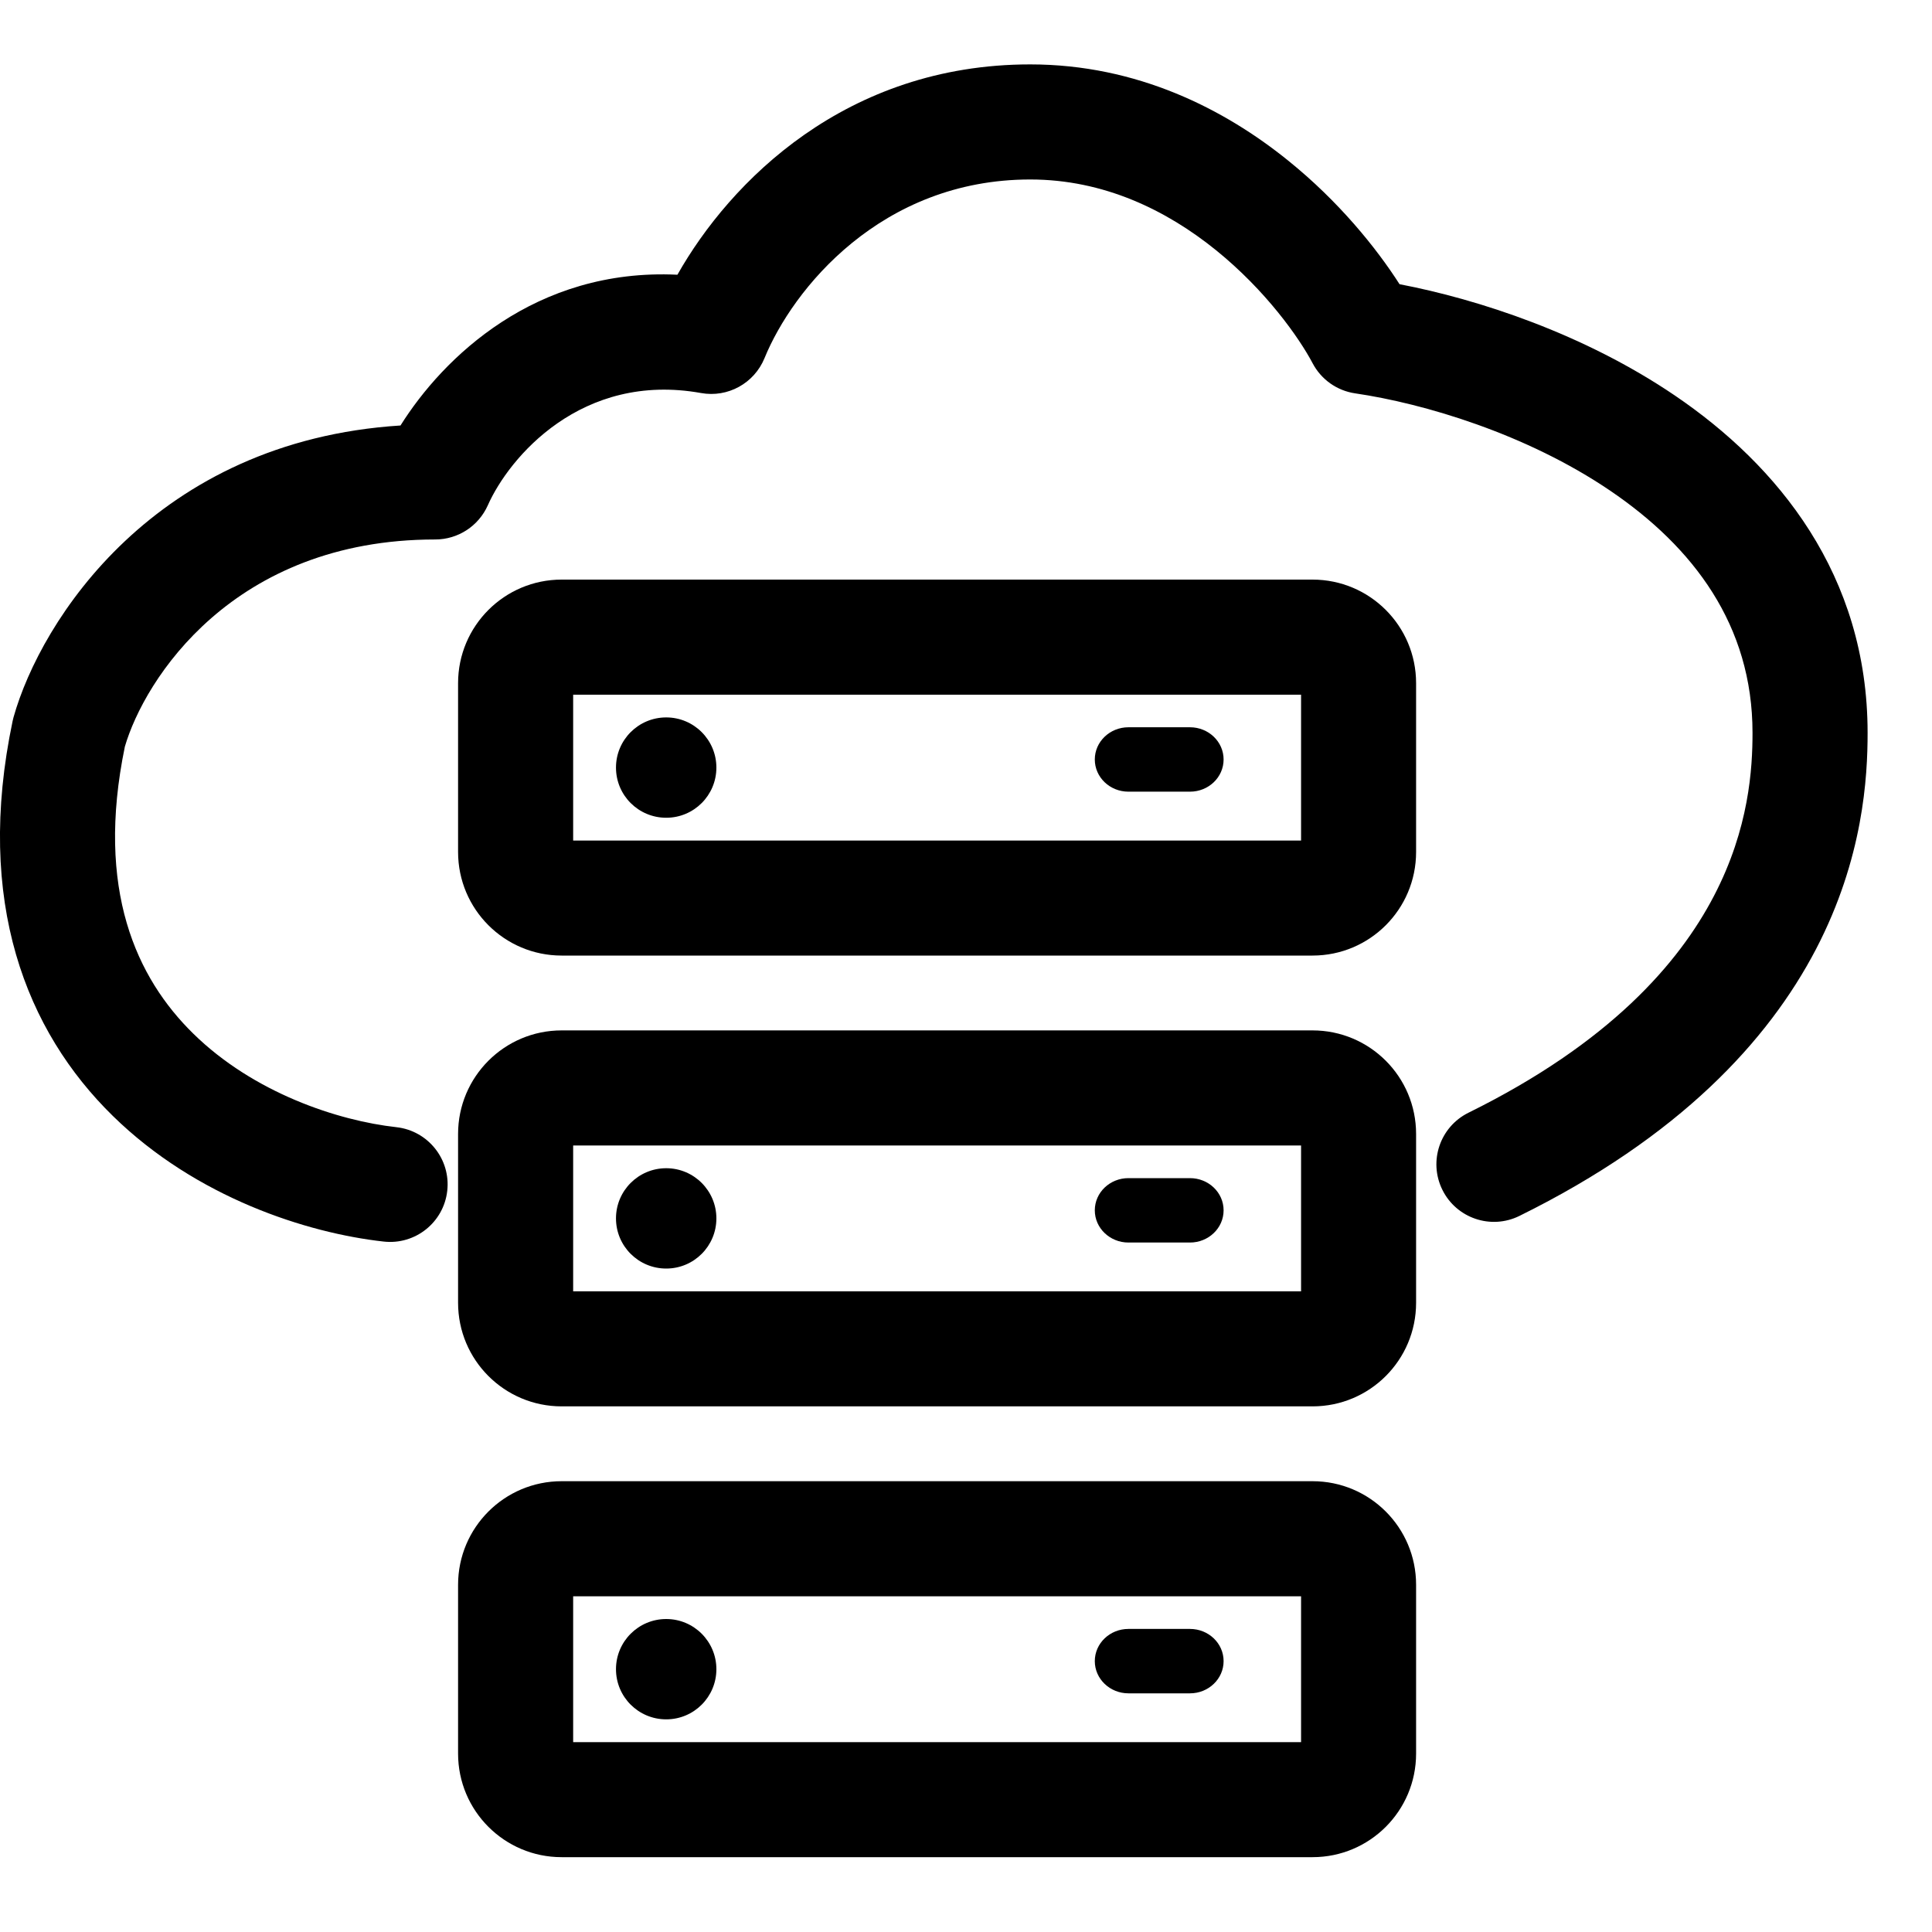 <?xml version="1.0" encoding="UTF-8"?> <svg xmlns="http://www.w3.org/2000/svg" width="30" height="30" viewBox="0 0 30 30" fill="none"><path fill-rule="evenodd" clip-rule="evenodd" d="M7.113 10.608C7.113 9.72 7.833 9 8.721 9H20.381C21.27 9 21.989 9.72 21.989 10.608V13.23C21.989 14.118 21.27 14.838 20.381 14.838H8.721C7.833 14.838 7.113 14.118 7.113 13.23V10.608ZM8.9 10.787V13.052H20.203V10.787H8.9Z" fill="black"></path><path d="M11.124 11.919C11.124 12.35 10.775 12.698 10.345 12.698C9.914 12.698 9.565 12.35 9.565 11.919C9.565 11.489 9.914 11.14 10.345 11.14C10.775 11.14 11.124 11.489 11.124 11.919Z" fill="black"></path><path fill-rule="evenodd" clip-rule="evenodd" d="M17 11.793C17 11.517 17.234 11.293 17.522 11.293H18.478C18.766 11.293 19 11.517 19 11.793C19 12.07 18.766 12.293 18.478 12.293H17.522C17.234 12.293 17 12.07 17 11.793Z" fill="black"></path><path fill-rule="evenodd" clip-rule="evenodd" d="M7.113 17.608C7.113 16.72 7.833 16 8.721 16H20.381C21.27 16 21.989 16.72 21.989 17.608V20.23C21.989 21.118 21.27 21.838 20.381 21.838H8.721C7.833 21.838 7.113 21.118 7.113 20.23V17.608ZM8.9 17.787V20.052H20.203V17.787H8.9Z" fill="black"></path><path d="M11.124 18.919C11.124 19.35 10.775 19.698 10.345 19.698C9.914 19.698 9.565 19.35 9.565 18.919C9.565 18.489 9.914 18.14 10.345 18.14C10.775 18.14 11.124 18.489 11.124 18.919Z" fill="black"></path><path fill-rule="evenodd" clip-rule="evenodd" d="M17 18.794C17 18.517 17.234 18.294 17.522 18.294H18.478C18.766 18.294 19 18.517 19 18.794C19 19.07 18.766 19.294 18.478 19.294H17.522C17.234 19.294 17 19.07 17 18.794Z" fill="black"></path><path fill-rule="evenodd" clip-rule="evenodd" d="M7.113 24.608C7.113 23.72 7.833 23 8.721 23H20.381C21.27 23 21.989 23.72 21.989 24.608V27.23C21.989 28.118 21.27 28.838 20.381 28.838H8.721C7.833 28.838 7.113 28.118 7.113 27.23V24.608ZM8.9 24.787V27.052H20.203V24.787H8.9Z" fill="black"></path><path d="M11.124 25.919C11.124 26.35 10.775 26.698 10.345 26.698C9.914 26.698 9.565 26.35 9.565 25.919C9.565 25.489 9.914 25.14 10.345 25.14C10.775 25.14 11.124 25.489 11.124 25.919Z" fill="black"></path><path fill-rule="evenodd" clip-rule="evenodd" d="M17 25.794C17 25.517 17.234 25.294 17.522 25.294H18.478C18.766 25.294 19 25.517 19 25.794C19 26.07 18.766 26.294 18.478 26.294H17.522C17.234 26.294 17 26.07 17 25.794Z" fill="black"></path><path fill-rule="evenodd" clip-rule="evenodd" d="M15.997 2.787C13.681 2.787 12.308 4.491 11.871 5.562C11.711 5.952 11.301 6.178 10.886 6.103C9.031 5.77 7.906 7.101 7.575 7.846C7.431 8.169 7.112 8.377 6.758 8.377C3.616 8.377 2.242 10.555 1.939 11.593C1.48 13.818 2.121 15.189 3.003 16.052C3.94 16.97 5.245 17.402 6.156 17.503C6.646 17.558 7 18 6.945 18.49C6.891 18.98 6.449 19.334 5.958 19.279C4.766 19.147 3.048 18.597 1.753 17.329C0.406 16.011 -0.393 14.001 0.196 11.196C0.2 11.176 0.205 11.157 0.21 11.138C0.631 9.637 2.406 6.849 6.219 6.607C6.881 5.551 8.314 4.16 10.519 4.266C11.336 2.821 13.135 1 15.997 1C17.66 1 19.016 1.696 20.003 2.494C20.786 3.125 21.369 3.846 21.732 4.413C22.959 4.648 24.597 5.184 26.008 6.142C27.607 7.227 29 8.925 29 11.379C29 12.065 28.934 13.327 28.198 14.74C27.456 16.161 26.079 17.654 23.593 18.881C23.151 19.099 22.615 18.917 22.397 18.475C22.178 18.032 22.36 17.497 22.803 17.278C24.992 16.198 26.069 14.958 26.613 13.914C27.162 12.862 27.213 11.927 27.213 11.379C27.213 9.707 26.294 8.496 25.004 7.62C23.698 6.733 22.101 6.263 21.043 6.108C20.761 6.067 20.515 5.893 20.382 5.64C20.174 5.246 19.657 4.511 18.881 3.884C18.111 3.262 17.139 2.787 15.997 2.787Z" fill="black"></path></svg> 